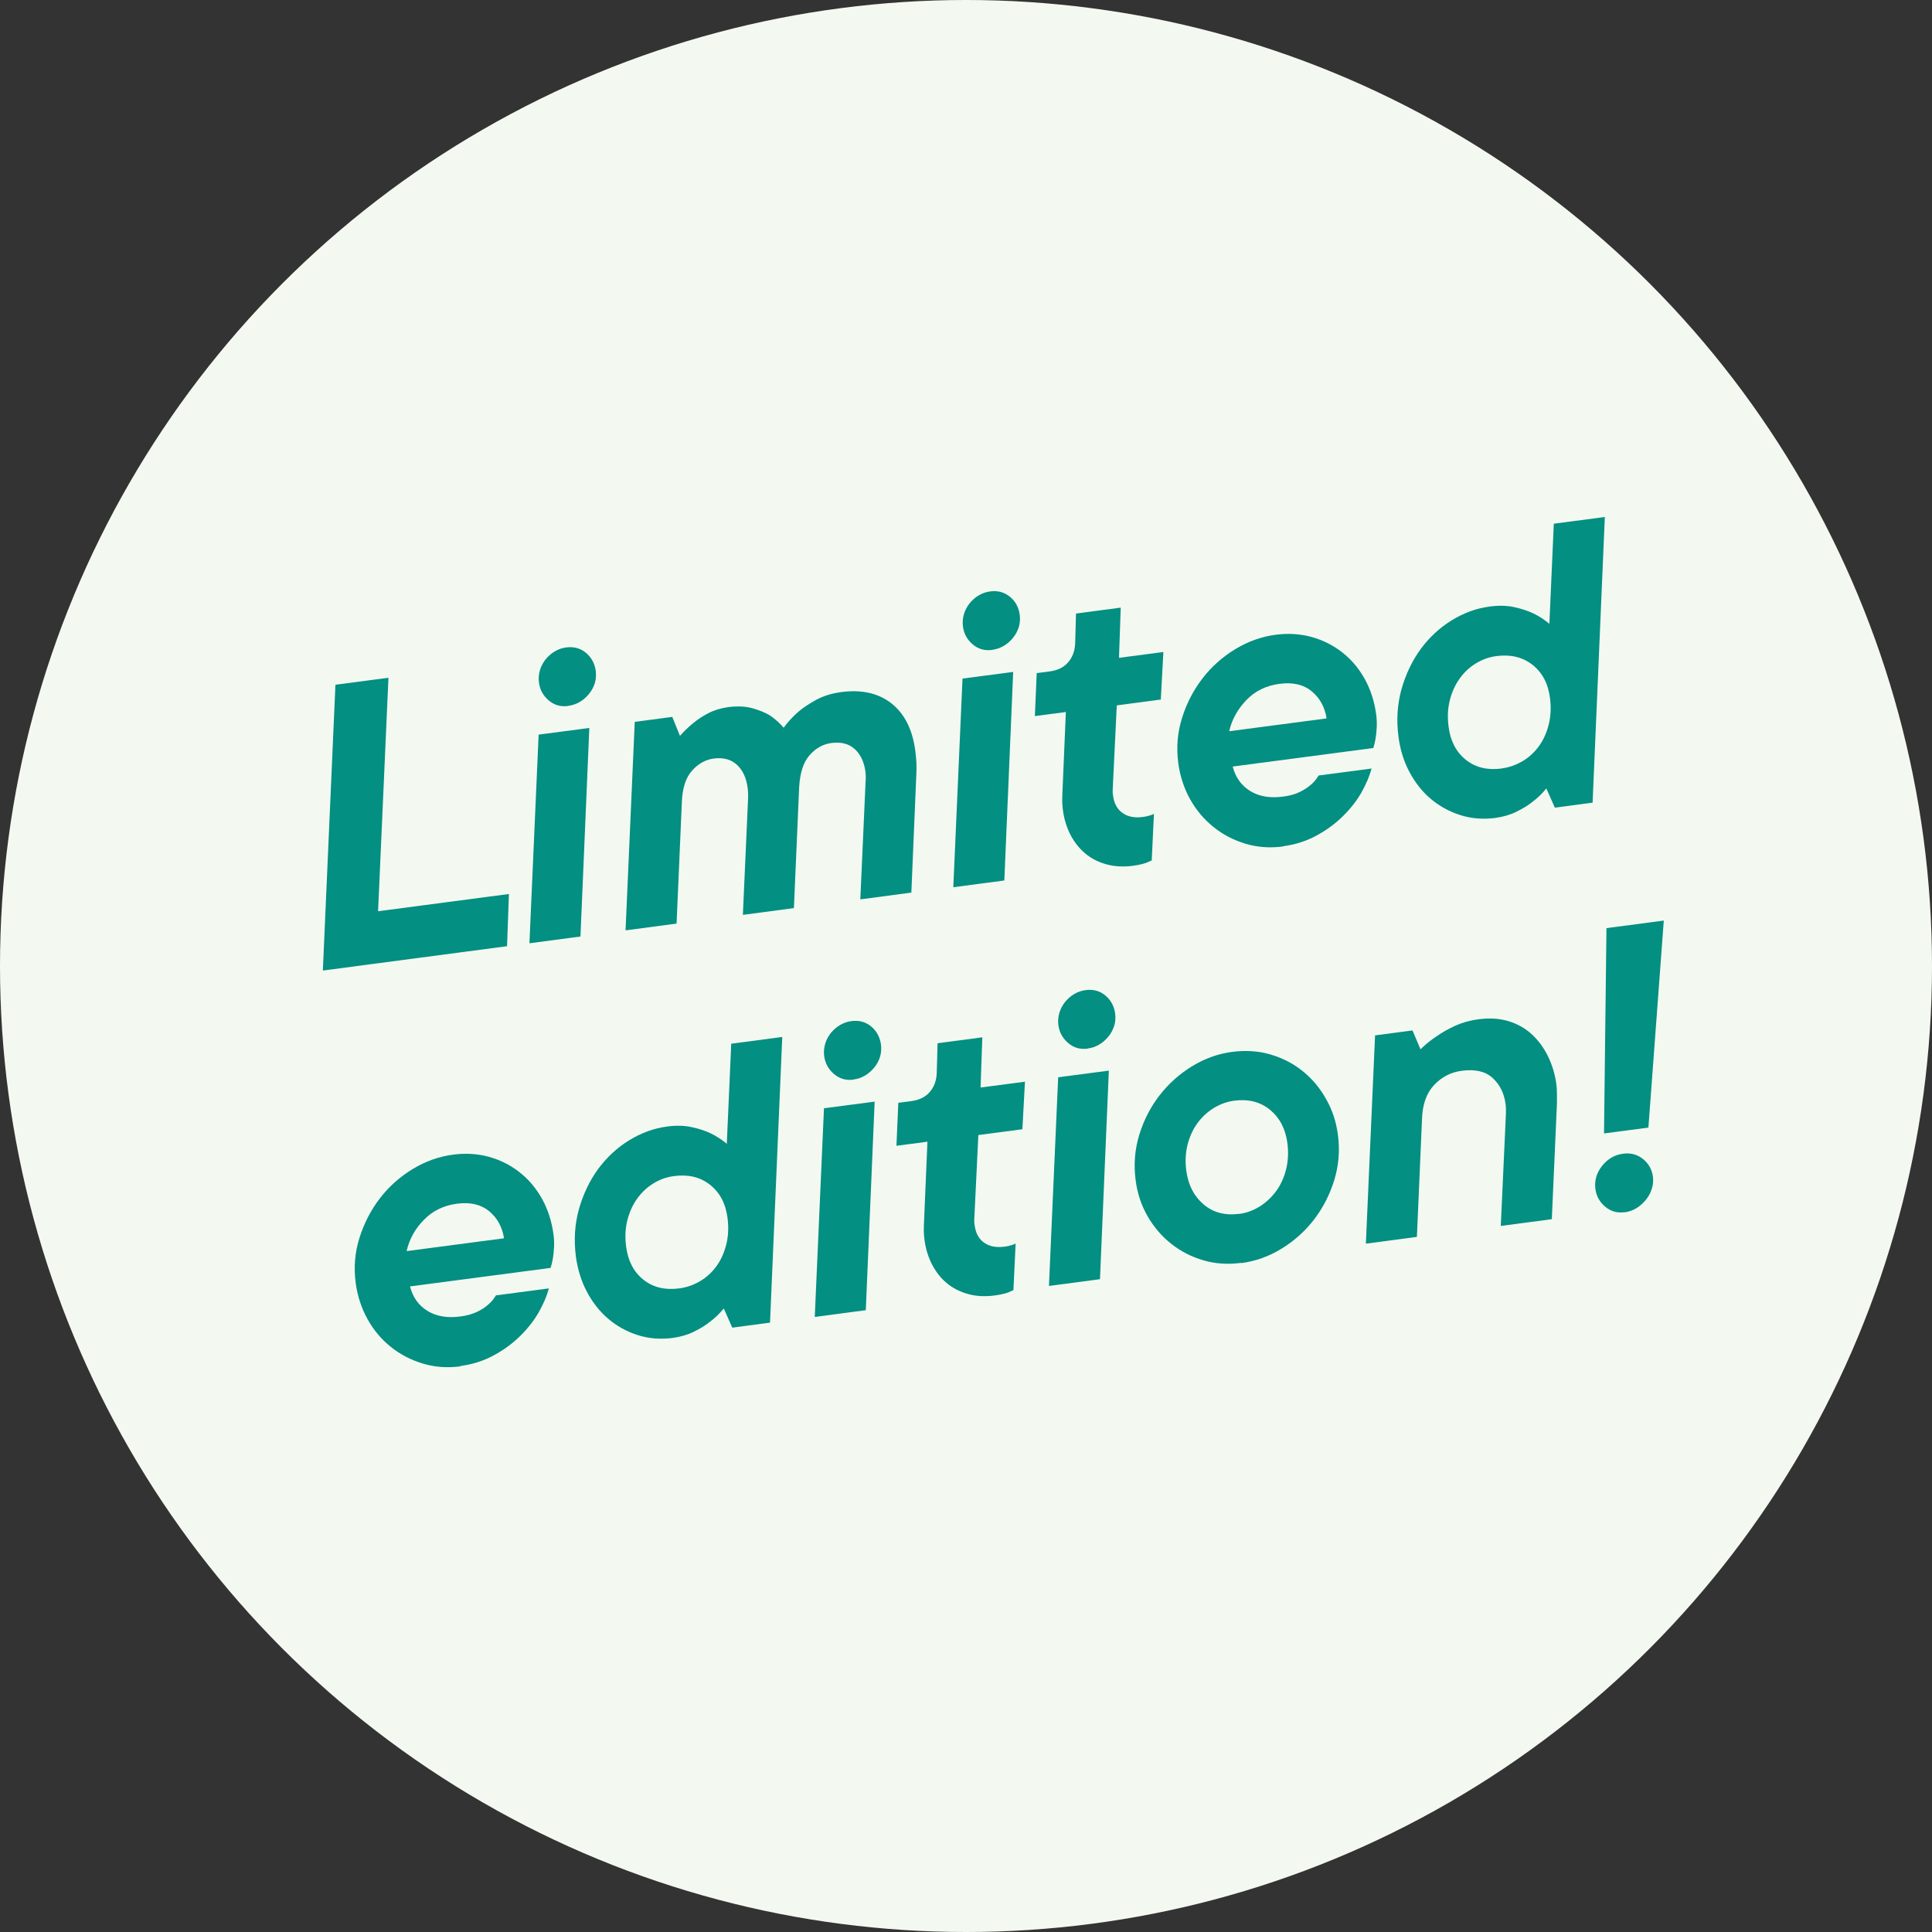 <svg id="Lager_2" xmlns="http://www.w3.org/2000/svg" viewBox="0 0 165.82 165.82">
  <rect x="0" y="0" width="165.82" height="165.82" fill="#333333" stroke="none"/>
  <g id="Layer_1">
    <circle cx="82.91" cy="82.91" r="82.91" fill="#F3F9F0" />
    <g>
      <path d="M28.79,58.77l4.55-.6-.89,20.04,11.23-1.48-.16,4.48-15.81,2.09,1.08-24.53Z" fill="#038F82" />
      <path d="M46.23,63.05l4.35-.57-.76,17.9-4.38,.58,.79-17.9Zm2.55-2.46c-.65,.09-1.22-.07-1.69-.48-.48-.41-.75-.91-.83-1.52-.05-.36-.02-.71,.08-1.06,.1-.35,.27-.66,.49-.94,.23-.28,.49-.51,.8-.69,.31-.18,.63-.29,.97-.33,.65-.09,1.22,.07,1.69,.46,.47,.39,.75,.91,.84,1.54,.05,.38,.02,.74-.08,1.07-.1,.33-.27,.64-.5,.92-.23,.28-.49,.51-.8,.69-.31,.18-.63,.29-.97,.33Z" fill="#038F82" />
      <path d="M54.46,61.96l3.24-.43,.66,1.63c.36-.41,.74-.78,1.16-1.11,.35-.3,.78-.58,1.28-.84,.5-.26,1.07-.43,1.7-.52,.79-.1,1.48-.07,2.09,.1,.6,.17,1.11,.38,1.5,.62,.45,.31,.84,.66,1.17,1.05,.35-.48,.77-.94,1.26-1.37,.41-.35,.93-.69,1.54-1.03,.62-.33,1.33-.55,2.14-.66,1.75-.23,3.19,.09,4.31,.97,1.12,.88,1.81,2.24,2.05,4.08,.04,.32,.07,.63,.09,.95,.02,.32,.02,.65,0,1l-.43,10.21-4.38,.58,.45-10.07c.03-.3,.02-.6-.01-.89-.11-.83-.42-1.48-.92-1.94-.51-.46-1.18-.63-2.01-.52-.72,.1-1.34,.45-1.87,1.05-.53,.61-.82,1.52-.89,2.74l-.45,10.38-4.38,.58,.45-10.07c0-.16,0-.31-.01-.46,0-.15-.02-.29-.04-.42-.11-.83-.42-1.48-.92-1.94-.51-.46-1.17-.63-1.97-.53-.72,.1-1.35,.45-1.88,1.05-.54,.61-.83,1.52-.87,2.74l-.45,10.38-4.38,.58,.79-17.9Z" fill="#038F82" />
      <path d="M82.61,58.24l4.35-.57-.76,17.9-4.38,.58,.79-17.9Zm2.56-2.46c-.65,.09-1.22-.07-1.69-.48-.48-.41-.75-.91-.83-1.52-.05-.36-.02-.71,.08-1.06,.1-.34,.27-.66,.49-.94,.23-.28,.49-.51,.8-.69s.63-.29,.97-.33c.65-.09,1.21,.07,1.69,.46,.48,.39,.75,.91,.84,1.54,.05,.38,.02,.74-.08,1.07-.11,.33-.27,.64-.5,.92-.23,.28-.49,.51-.8,.69-.31,.18-.63,.29-.97,.33Z" fill="#038F82" />
      <path d="M97.32,74.3c-.88,.12-1.66,.08-2.37-.12-.7-.19-1.31-.51-1.82-.94s-.93-.97-1.26-1.6c-.32-.63-.54-1.33-.64-2.09-.03-.22-.05-.45-.06-.68,0-.23,0-.46,.01-.69l.3-7.07-2.66,.35,.16-3.69,1.15-.15c.65-.09,1.17-.34,1.54-.77,.38-.43,.58-.97,.61-1.64l.07-2.55,3.84-.51-.15,4.31,3.81-.5-.22,4.08-3.78,.5-.35,7.25c0,.12,0,.21,0,.27l.04,.27c.09,.65,.36,1.14,.81,1.45,.45,.32,1.03,.43,1.72,.34,.18-.02,.32-.05,.44-.08,.11-.03,.21-.06,.3-.09,.09-.03,.16-.07,.23-.1l-.19,4c-.15,.07-.3,.13-.46,.2-.31,.11-.67,.19-1.1,.25Z" fill="#038F82" />
      <path d="M110.13,72.65c-1.15,.15-2.23,.07-3.25-.24-1.02-.31-1.94-.79-2.74-1.44-.81-.65-1.47-1.44-2-2.38-.52-.94-.86-1.97-1.01-3.09-.18-1.35-.07-2.65,.33-3.9,.39-1.25,.98-2.38,1.76-3.39,.78-1.01,1.72-1.84,2.81-2.5,1.09-.66,2.24-1.07,3.46-1.23,1.08-.14,2.1-.08,3.08,.19,.97,.27,1.85,.71,2.63,1.32s1.42,1.37,1.93,2.28c.51,.92,.84,1.95,.99,3.09,.05,.38,.06,.75,.04,1.09-.02,.35-.05,.65-.09,.9-.05,.3-.12,.59-.2,.85l-12.07,1.59c.24,.93,.74,1.63,1.5,2.1,.76,.47,1.7,.63,2.82,.48,.56-.07,1.04-.2,1.42-.39,.39-.19,.7-.39,.95-.61,.29-.24,.51-.51,.68-.81l4.55-.6c-.17,.64-.46,1.32-.86,2.04-.41,.72-.94,1.4-1.6,2.05-.66,.65-1.42,1.21-2.28,1.67-.86,.47-1.81,.77-2.85,.91Zm3.73-10.99c-.15-.96-.57-1.74-1.27-2.32-.69-.58-1.62-.8-2.76-.65-1.15,.15-2.1,.61-2.85,1.39s-1.25,1.67-1.48,2.68l8.36-1.1Z" fill="#038F82" />
      <path d="M128.36,70.2c-1.08,.14-2.1,.06-3.05-.25-.96-.31-1.8-.78-2.54-1.41s-1.34-1.41-1.82-2.32-.78-1.9-.92-2.98c-.19-1.44-.1-2.8,.26-4.1,.37-1.29,.92-2.44,1.65-3.44,.74-1,1.62-1.82,2.66-2.46,1.04-.64,2.12-1.03,3.24-1.18,.81-.11,1.53-.09,2.17,.06,.64,.14,1.17,.33,1.62,.54,.51,.25,.96,.55,1.35,.88l.38-8.59,4.38-.58-1.05,24.52-3.24,.43-.73-1.65c-.36,.44-.75,.82-1.19,1.15-.37,.3-.83,.58-1.38,.85-.55,.27-1.15,.44-1.8,.53Zm.53-4.25c.63-.08,1.22-.29,1.77-.61,.55-.32,1.02-.75,1.41-1.28s.67-1.15,.85-1.86c.18-.71,.22-1.48,.11-2.31-.16-1.24-.67-2.18-1.51-2.84-.84-.65-1.87-.9-3.08-.74-.63,.08-1.22,.29-1.77,.63-.55,.33-1.01,.77-1.39,1.3-.38,.53-.66,1.14-.84,1.84-.18,.7-.22,1.46-.11,2.3,.16,1.24,.66,2.18,1.49,2.84,.83,.66,1.85,.9,3.06,.74Z" fill="#038F82" />
      <path d="M39.53,117.27c-1.15,.15-2.23,.07-3.25-.24-1.03-.31-1.94-.79-2.75-1.44s-1.47-1.44-1.99-2.38c-.52-.94-.86-1.97-1.01-3.09-.18-1.35-.07-2.65,.33-3.9s.98-2.38,1.76-3.39c.78-1.01,1.72-1.84,2.81-2.5s2.24-1.07,3.46-1.23c1.08-.14,2.1-.08,3.08,.19,.97,.27,1.85,.71,2.62,1.32,.78,.61,1.42,1.37,1.93,2.28,.51,.92,.84,1.95,.99,3.09,.05,.38,.06,.75,.04,1.09-.02,.35-.05,.65-.09,.9-.05,.3-.12,.59-.2,.85l-12.07,1.59c.24,.93,.73,1.63,1.5,2.1,.76,.47,1.7,.63,2.82,.48,.56-.07,1.04-.21,1.42-.39s.7-.39,.95-.61c.29-.24,.51-.51,.68-.81l4.55-.6c-.17,.64-.46,1.32-.86,2.03-.41,.72-.94,1.4-1.6,2.05-.66,.65-1.42,1.21-2.28,1.67-.86,.47-1.81,.77-2.85,.91Zm3.73-10.99c-.15-.96-.57-1.74-1.27-2.32-.7-.58-1.62-.8-2.76-.65s-2.1,.61-2.85,1.39c-.76,.77-1.25,1.67-1.48,2.68l8.36-1.1Z" fill="#038F82" />
      <path d="M57.76,114.83c-1.08,.14-2.1,.06-3.05-.25-.96-.31-1.8-.78-2.54-1.42-.73-.63-1.34-1.41-1.81-2.31s-.78-1.9-.93-2.98c-.19-1.44-.1-2.8,.26-4.1,.37-1.29,.92-2.44,1.65-3.44,.74-1,1.62-1.82,2.66-2.46,1.04-.64,2.12-1.03,3.24-1.18,.81-.11,1.53-.09,2.17,.06,.64,.14,1.17,.32,1.62,.54,.51,.25,.96,.55,1.35,.88l.38-8.59,4.38-.58-1.05,24.52-3.24,.43-.73-1.65c-.35,.44-.75,.82-1.19,1.15-.37,.3-.83,.58-1.38,.85-.55,.27-1.15,.44-1.8,.53Zm.54-4.25c.63-.08,1.22-.29,1.77-.61,.55-.32,1.02-.75,1.41-1.28,.39-.53,.67-1.15,.85-1.86s.22-1.48,.11-2.31c-.16-1.24-.67-2.18-1.51-2.84-.84-.66-1.87-.9-3.08-.74-.63,.08-1.22,.29-1.77,.63-.55,.34-1.01,.77-1.39,1.3-.38,.53-.66,1.14-.84,1.84-.18,.7-.22,1.46-.11,2.29,.16,1.24,.66,2.18,1.49,2.84,.83,.66,1.85,.9,3.06,.74Z" fill="#038F82" />
      <path d="M70.72,95.12l4.35-.57-.76,17.9-4.38,.58,.79-17.9Zm2.55-2.46c-.65,.09-1.21-.07-1.69-.48-.48-.41-.75-.91-.84-1.52-.05-.36-.02-.71,.08-1.06,.1-.35,.27-.66,.49-.94,.23-.28,.49-.51,.8-.69,.31-.18,.63-.29,.97-.33,.65-.09,1.22,.07,1.69,.46,.47,.39,.75,.91,.84,1.54,.05,.38,.02,.74-.08,1.07-.1,.33-.27,.64-.5,.92-.23,.28-.49,.51-.8,.69-.31,.18-.63,.29-.97,.33Z" fill="#038F82" />
      <path d="M85.43,111.18c-.88,.12-1.66,.08-2.36-.12s-1.31-.51-1.82-.94c-.52-.43-.93-.97-1.26-1.6-.32-.63-.54-1.33-.64-2.09-.03-.22-.05-.45-.06-.68,0-.23,0-.46,.01-.69l.3-7.07-2.66,.35,.16-3.69,1.15-.15c.65-.09,1.17-.34,1.54-.77,.38-.43,.58-.97,.61-1.64l.07-2.55,3.84-.51-.15,4.31,3.81-.5-.22,4.08-3.78,.5-.35,7.25c0,.12,0,.21,0,.27l.04,.27c.09,.65,.36,1.14,.81,1.45,.45,.32,1.03,.43,1.73,.34,.18-.02,.32-.05,.44-.08,.11-.03,.21-.06,.3-.09s.16-.07,.23-.1l-.19,4c-.15,.07-.3,.13-.45,.2-.31,.11-.67,.19-1.1,.25Z" fill="#038F82" />
      <path d="M90.82,92.46l4.35-.57-.76,17.9-4.38,.58,.79-17.9Zm2.55-2.46c-.65,.09-1.22-.07-1.69-.48-.48-.41-.75-.91-.84-1.52-.05-.36-.02-.71,.08-1.06,.1-.34,.27-.66,.49-.94,.23-.28,.49-.51,.8-.69,.31-.18,.63-.29,.97-.33,.65-.09,1.22,.07,1.69,.46s.75,.91,.84,1.54c.05,.38,.02,.74-.08,1.07-.11,.33-.27,.64-.5,.92-.23,.28-.49,.51-.8,.69-.31,.18-.63,.29-.97,.33Z" fill="#038F82" />
      <path d="M106.53,108.39c-1.15,.15-2.23,.08-3.25-.22-1.02-.3-1.94-.77-2.76-1.42-.82-.65-1.49-1.44-2.03-2.37-.53-.93-.88-1.96-1.02-3.09-.18-1.35-.07-2.65,.32-3.92,.39-1.26,.98-2.39,1.75-3.38,.77-.99,1.7-1.82,2.78-2.48s2.23-1.07,3.44-1.23c1.15-.15,2.24-.08,3.27,.22,1.03,.3,1.95,.77,2.76,1.42,.81,.65,1.48,1.44,2.01,2.38,.54,.94,.88,1.96,1.03,3.09,.18,1.35,.07,2.66-.32,3.92-.39,1.26-.98,2.39-1.75,3.39-.77,.99-1.7,1.82-2.78,2.48-1.08,.66-2.23,1.07-3.44,1.23Zm-.18-4.2c.63-.08,1.22-.3,1.77-.64,.55-.35,1.02-.79,1.41-1.32,.39-.53,.67-1.15,.85-1.86,.18-.71,.22-1.47,.11-2.28-.16-1.21-.66-2.16-1.49-2.84s-1.86-.94-3.07-.78c-.61,.08-1.19,.29-1.74,.62-.55,.34-1.02,.77-1.41,1.3-.39,.53-.67,1.15-.85,1.84-.18,.7-.22,1.45-.11,2.26,.16,1.21,.65,2.17,1.48,2.88,.82,.7,1.84,.97,3.06,.81Z" fill="#038F82" />
      <path d="M117.99,88.87l3.24-.43,.69,1.62c.42-.42,.9-.8,1.43-1.15,.44-.31,.96-.6,1.57-.88,.6-.27,1.27-.46,1.99-.55,.94-.12,1.8-.07,2.58,.17,.78,.24,1.44,.62,2,1.14,.56,.52,1.02,1.15,1.38,1.89,.36,.74,.6,1.54,.71,2.39,.03,.25,.05,.51,.05,.8,0,.29,0,.57,0,.84l-.44,9.93-4.38,.58,.44-9.63c0-.16,0-.31,0-.45,0-.14-.02-.28-.04-.44-.12-.88-.48-1.6-1.09-2.17-.61-.57-1.49-.78-2.64-.63-.94,.12-1.74,.53-2.39,1.22-.65,.69-1,1.66-1.04,2.9l-.44,10.14-4.38,.58,.79-17.9Z" fill="#038F82" />
      <path d="M139.45,104.04c-.65,.09-1.21-.07-1.69-.48-.48-.41-.75-.91-.83-1.52-.09-.72,.1-1.38,.58-1.98,.48-.6,1.08-.95,1.8-1.04,.65-.09,1.22,.07,1.71,.46,.48,.39,.77,.9,.85,1.53,.04,.34,.01,.68-.1,1.03-.11,.35-.28,.66-.51,.94-.23,.28-.49,.52-.8,.71-.31,.19-.64,.31-1,.36Zm-1.57-24.38l4.92-.65-1.32,17.77-3.81,.5,.21-17.62Z" fill="#038F82" />
    </g>
  </g>
</svg>